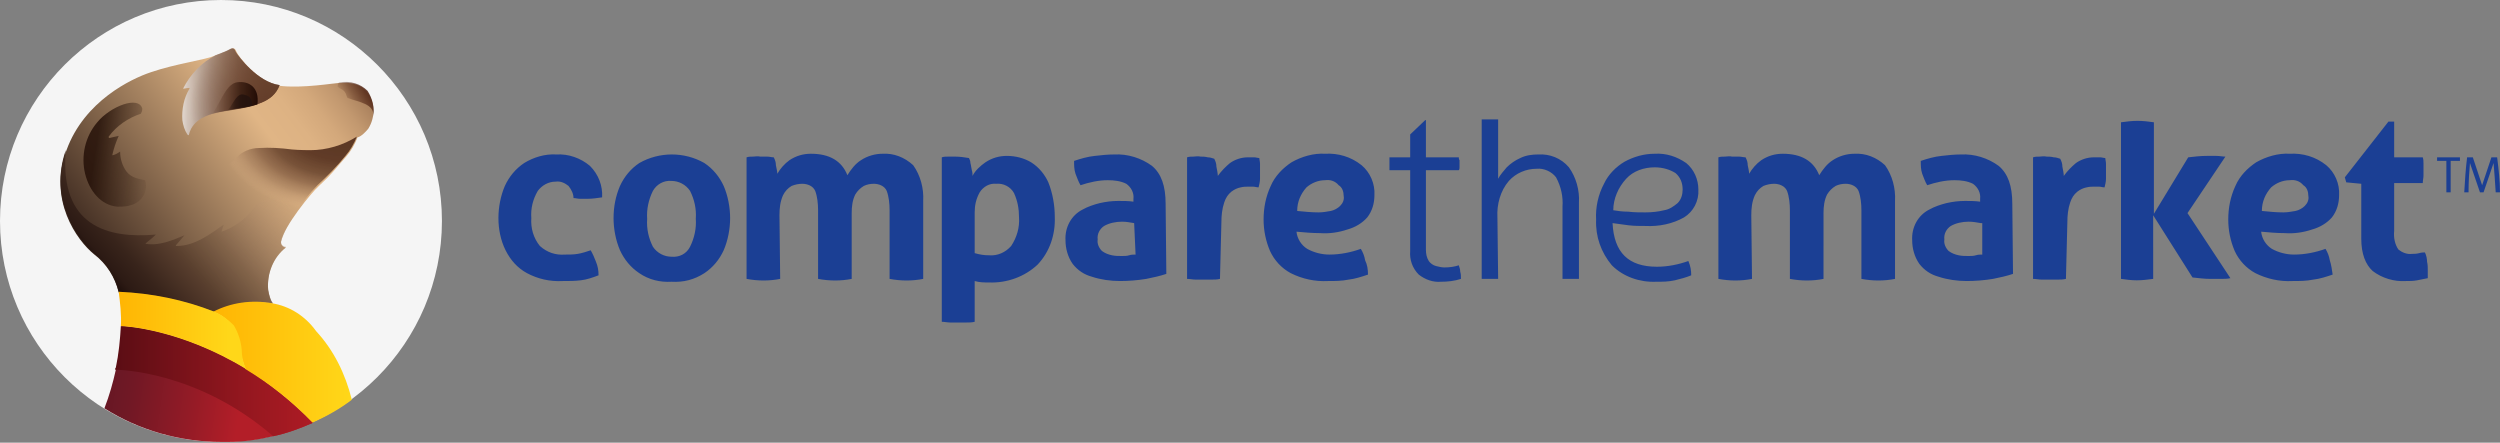 <?xml version="1.0" encoding="utf-8"?>
<!-- Generator: Adobe Illustrator 25.4.1, SVG Export Plug-In . SVG Version: 6.00 Build 0)  -->
<svg version="1.1" id="Layer_1" xmlns="http://www.w3.org/2000/svg" xmlns:xlink="http://www.w3.org/1999/xlink" x="0px" y="0px"
	 viewBox="0 0 349.6 61.9" style="enable-background:new 0 0 349.6 61.9;" xml:space="preserve">
<rect x="0" y="0" width="349.6" height="61.9" fill="#808080" stroke="none"/>
<style type="text/css">
	.st0{fill:#1B3F94;}
	.st1{fill:#F5F5F5;}
	.st2{fill:url(#SVGID_1_);}
	.st3{opacity:0.83;fill:url(#SVGID_00000151516714951173693080000010582208464621194429_);enable-background:new    ;}
	.st4{fill:url(#SVGID_00000175282741409687083560000006316319448986778011_);}
	.st5{fill:url(#SVGID_00000027587565626565607880000001234300360734975934_);}
	.st6{fill:url(#SVGID_00000180334089641260795870000003398783806634627456_);}
	.st7{fill:url(#SVGID_00000082349334199553422820000000953180262906613143_);}
	.st8{fill:url(#SVGID_00000142153762844846195540000013913254697010331778_);}
	
		.st9{fill:none;stroke:url(#SVGID_00000007412345307029391490000009373033210647538082_);stroke-width:9.573000e-02;stroke-miterlimit:10;}
	.st10{fill:url(#SVGID_00000042700877190516910430000006929159245620957111_);}
	.st11{fill:url(#SVGID_00000103963584636800100220000010402287544350252448_);}
	.st12{fill:url(#SVGID_00000160184507902993880500000010543252080522413496_);}
	.st13{fill:url(#SVGID_00000146478658563976373370000014326091179839356092_);}
	.st14{fill:url(#SVGID_00000029743080311076817950000003761725685281335223_);}
	.st15{fill:url(#SVGID_00000057867685613730712760000011285522889315997317_);}
	.st16{fill:url(#SVGID_00000179622790556318033820000013246370948836806077_);}
</style>
<path class="st0" d="M349.2,22h-0.8l-1.3,3.9h0l-1.3-3.9h-0.8c-0.2,1.6-0.3,3.2-0.4,4.9h0.6c0-1.5,0.1-3,0.2-4.1h0l1.4,4.1h0.5
	l1.4-4.1h0c0.1,1,0.2,2.6,0.3,4.1h0.6C349.6,25.3,349.4,23.6,349.2,22z M340.8,22v0.5h1.3v4.4h0.6v-4.4h1.3V22H340.8z M83.7,38.5
	c-0.8,0.3-1.6,0.6-2.5,0.7c-0.8,0.1-1.7,0.1-2.5,0.1c-1.8,0.1-3.5-0.3-5-1.1c-1.3-0.7-2.3-1.8-3-3.2c-0.7-1.4-1-3-1-4.5
	c0-1.5,0.3-3.1,0.9-4.5c0.6-1.3,1.5-2.4,2.7-3.2c1.3-0.8,2.9-1.3,4.5-1.2c1.7-0.1,3.4,0.5,4.7,1.6c1.2,1.2,1.8,2.8,1.7,4.4
	c-0.7,0.1-1.4,0.2-2,0.2c-0.4,0-0.7,0-1.1,0c-0.3,0-0.6-0.1-0.9-0.1c0-0.6-0.3-1.2-0.7-1.7c-0.5-0.4-1.1-0.7-1.8-0.6
	c-1,0-1.9,0.5-2.5,1.3c-0.7,1.2-1,2.5-0.9,3.8c-0.1,1.4,0.3,2.8,1.2,3.9c1,0.9,2.2,1.3,3.5,1.2c0.6,0,1.2,0,1.8-0.1
	c0.6-0.1,1.2-0.3,1.8-0.5c0.3,0.5,0.5,1,0.7,1.5C83.6,37.2,83.7,37.8,83.7,38.5z M93.9,39.4c-1.6,0.1-3.2-0.3-4.5-1.2
	c-1.2-0.8-2.1-1.9-2.7-3.2c-0.6-1.4-0.9-3-0.9-4.5c0-1.6,0.3-3.1,0.9-4.5c0.6-1.3,1.5-2.4,2.7-3.2c2.8-1.6,6.3-1.6,9.1,0
	c1.2,0.8,2.1,1.9,2.7,3.2c0.6,1.4,0.9,3,0.9,4.5c0,1.5-0.3,3.1-0.9,4.5c-0.6,1.3-1.5,2.4-2.7,3.2C97.1,39.1,95.6,39.5,93.9,39.4z
	 M93.9,35.9c1.1,0.1,2.1-0.4,2.6-1.4c0.6-1.2,0.9-2.6,0.8-3.9c0.1-1.4-0.2-2.7-0.8-3.9c-0.6-0.9-1.6-1.4-2.6-1.4
	c-1.1-0.1-2.1,0.5-2.6,1.4c-0.6,1.2-0.9,2.6-0.8,3.9c-0.1,1.4,0.2,2.7,0.8,3.9C91.9,35.4,92.9,35.9,93.9,35.9z M109.1,39
	c-1.5,0.3-3.1,0.3-4.7,0V22c0.3-0.1,0.6-0.1,0.9-0.1c0.3,0,0.7-0.1,1,0c0.3,0,0.7,0,1,0c0.3,0,0.6,0.1,0.9,0.1
	c0.2,0.4,0.3,0.7,0.3,1.1c0.1,0.5,0.2,0.9,0.2,1.2c0.4-0.7,1-1.4,1.7-1.9c0.9-0.6,1.9-0.9,3-0.9c2.6,0,4.3,1,5.1,3
	c0.5-0.8,1.1-1.6,1.9-2.1c0.9-0.6,2-0.9,3-0.9c1.6-0.1,3.1,0.5,4.3,1.6c1,1.4,1.5,3.2,1.4,5V39c-1.5,0.3-3.1,0.3-4.7,0v-9.6
	c0-0.9-0.1-1.9-0.4-2.7c-0.3-0.7-1.1-1-1.8-1c-0.5,0-1,0.1-1.4,0.3c-0.5,0.3-0.9,0.7-1.2,1.2c-0.4,0.8-0.5,1.7-0.5,2.6V39
	c-1.5,0.3-3.1,0.3-4.7,0v-9.6c0-0.9-0.1-1.9-0.4-2.7c-0.3-0.7-1.1-1-1.8-1c-0.5,0-1,0.1-1.5,0.3c-0.5,0.3-0.9,0.7-1.2,1.3
	c-0.4,0.9-0.5,1.8-0.5,2.8L109.1,39z M136.3,45c-0.4,0.1-0.8,0.1-1.2,0.1c-0.4,0-0.8,0-1.1,0c-0.4,0-0.7,0-1.1,0
	c-0.4,0-0.8-0.1-1.2-0.1V22c0.3-0.1,0.6-0.1,0.9-0.1c0.3,0,0.6,0,1,0c0.6,0,1.3,0.1,1.9,0.2c0.1,0.2,0.2,0.4,0.2,0.7
	c0.1,0.3,0.1,0.6,0.2,1c0.1,0.3,0.1,0.6,0.1,0.8c0.4-0.8,1.1-1.4,1.8-1.9c0.9-0.6,1.9-0.9,3-0.9c1.2,0,2.4,0.3,3.4,0.9
	c1.1,0.7,1.9,1.7,2.4,2.8c0.6,1.5,0.9,3.2,0.9,4.8c0.1,2.5-0.7,4.9-2.4,6.7c-1.8,1.7-4.3,2.6-6.8,2.5c-0.7,0-1.3,0-2-0.2L136.3,45z
	 M136.3,35.4c0.7,0.2,1.3,0.3,2,0.3c1.2,0.1,2.3-0.4,3.1-1.3c0.8-1.2,1.2-2.6,1.1-4c0-1.2-0.2-2.3-0.7-3.4c-0.5-0.9-1.5-1.4-2.5-1.3
	c-0.9-0.1-1.8,0.4-2.3,1.2c-0.5,0.9-0.7,1.8-0.7,2.8L136.3,35.4z M163.1,38.3c-0.9,0.3-1.8,0.5-2.8,0.7c-1.2,0.2-2.5,0.3-3.7,0.3
	c-1.3,0-2.7-0.2-3.9-0.6c-1.1-0.3-2-0.9-2.7-1.8c-0.7-1-1-2.2-1-3.3c-0.1-1.8,0.8-3.5,2.4-4.3c0.7-0.4,1.6-0.7,2.4-0.9
	c0.9-0.2,1.7-0.3,2.6-0.3c0.7,0,1.4,0,2.1,0.1v-0.4c0.1-0.8-0.3-1.6-1-2.1c-0.8-0.4-1.7-0.5-2.6-0.5c-1.3,0-2.6,0.3-3.8,0.7
	c-0.3-0.5-0.5-1.1-0.7-1.6c-0.2-0.6-0.2-1.2-0.2-1.8c0.9-0.3,1.9-0.6,2.9-0.7c0.9-0.1,1.8-0.2,2.7-0.2c1.9-0.1,3.8,0.5,5.3,1.6
	c1.3,1.1,1.9,2.8,1.9,5.3L163.1,38.3z M158.6,31.2c-0.6-0.1-1.1-0.2-1.7-0.2c-0.9,0-1.8,0.2-2.5,0.6c-0.6,0.4-1,1.1-0.9,1.9
	c-0.1,0.6,0.2,1.2,0.6,1.6c0.4,0.3,0.9,0.5,1.4,0.6c0.5,0.1,0.9,0.1,1.4,0.1c0.3,0,0.7,0,1-0.1c0.3-0.1,0.6-0.1,0.9-0.1L158.6,31.2z
	 M170.6,39c-0.4,0.1-0.8,0.1-1.2,0.1c-0.4,0-0.8,0-1.1,0c-0.4,0-0.7,0-1.1,0c-0.4,0-0.8-0.1-1.2-0.1V22c0.3-0.1,0.6-0.1,0.9-0.1
	c0.3,0,0.6-0.1,1,0c0.3,0,0.6,0,1,0.1c0.3,0,0.6,0.1,0.9,0.2c0.2,0.4,0.3,0.7,0.3,1.1c0.1,0.5,0.2,1,0.2,1.3
	c0.5-0.7,1.1-1.3,1.7-1.8c0.7-0.5,1.6-0.8,2.5-0.8c0.3,0,0.6,0,0.9,0c0.2,0,0.5,0.1,0.7,0.1c0,0.2,0.1,0.5,0.1,0.8
	c0,0.3,0,0.6,0,0.9c0,0.4,0,0.8,0,1.2c0,0.4-0.1,0.8-0.2,1.2c-0.3,0-0.5-0.1-0.8-0.1h-0.5c-0.4,0-0.8,0-1.2,0.1
	c-0.5,0.1-0.9,0.3-1.3,0.6c-0.5,0.4-0.8,0.9-1,1.5c-0.3,0.9-0.4,1.8-0.4,2.8L170.6,39z M191.3,38.4c-0.9,0.3-1.8,0.6-2.7,0.7
	c-1,0.2-1.9,0.2-2.9,0.2c-1.8,0.1-3.6-0.3-5.2-1.1c-1.3-0.7-2.3-1.8-2.9-3.1c-0.6-1.4-0.9-2.9-0.9-4.4c0-1.6,0.3-3.2,1-4.7
	c0.6-1.4,1.7-2.5,2.9-3.3c1.4-0.8,3.1-1.3,4.7-1.2c1.8-0.1,3.6,0.4,5.1,1.6c1.2,1,1.9,2.6,1.8,4.2c0,1.1-0.3,2.2-1,3.1
	c-0.7,0.8-1.7,1.4-2.8,1.7c-1.2,0.4-2.5,0.6-3.8,0.5c-1.1,0-2.2-0.1-3.3-0.2c0.1,1,0.7,1.9,1.5,2.4c0.9,0.5,2,0.8,3.1,0.8
	c1.5,0,3-0.3,4.4-0.8c0.3,0.5,0.5,1,0.6,1.6C191.2,37,191.3,37.7,191.3,38.4L191.3,38.4z M185.3,25.2c-1,0-1.9,0.4-2.6,1
	c-0.8,0.9-1.3,2-1.3,3.3c1,0.1,2,0.2,3,0.2c0.6,0,1.1-0.1,1.7-0.2c0.5-0.1,1-0.4,1.3-0.7c0.4-0.4,0.6-0.9,0.5-1.4
	c0-0.6-0.2-1.2-0.7-1.5C186.7,25.3,186,25.1,185.3,25.2L185.3,25.2z M245,39c-1.5,0.3-3.1,0.3-4.7,0V22c0.3-0.1,0.6-0.1,0.9-0.1
	c0.3,0,0.7-0.1,1,0c0.3,0,0.7,0,1,0c0.3,0,0.6,0.1,0.9,0.1c0.2,0.4,0.3,0.7,0.3,1.1c0.1,0.5,0.2,0.9,0.2,1.2c0.4-0.7,1-1.4,1.7-1.9
	c0.9-0.6,1.9-0.9,3-0.9c2.6,0,4.3,1,5.1,3c0.5-0.8,1.1-1.6,1.9-2.1c0.9-0.6,2-0.9,3-0.9c1.6-0.1,3.1,0.5,4.3,1.6
	c1,1.4,1.5,3.2,1.4,5V39c-1.5,0.3-3.1,0.3-4.7,0v-9.6c0-0.9-0.1-1.9-0.4-2.7c-0.3-0.7-1.1-1-1.8-1c-0.5,0-1,0.1-1.4,0.3
	c-0.5,0.3-0.9,0.7-1.2,1.2c-0.4,0.8-0.5,1.7-0.5,2.6V39c-1.5,0.3-3.1,0.3-4.7,0v-9.6c0-0.9-0.1-1.9-0.4-2.7c-0.3-0.7-1.1-1-1.8-1
	c-0.5,0-1,0.1-1.5,0.3c-0.5,0.3-0.9,0.7-1.2,1.3c-0.4,0.9-0.5,1.8-0.5,2.8L245,39z M281.5,38.3c-0.9,0.3-1.8,0.5-2.8,0.7
	c-1.2,0.2-2.5,0.3-3.7,0.3c-1.3,0-2.7-0.2-3.9-0.6c-1.1-0.3-2-0.9-2.7-1.8c-0.7-1-1-2.2-1-3.3c-0.1-1.8,0.8-3.5,2.4-4.3
	c0.7-0.4,1.6-0.7,2.4-0.9c0.9-0.2,1.7-0.3,2.6-0.3c0.7,0,1.4,0,2.1,0.1v-0.4c0.1-0.8-0.3-1.6-1-2.1c-0.8-0.4-1.7-0.5-2.6-0.5
	c-1.3,0-2.6,0.3-3.8,0.7c-0.3-0.5-0.5-1.1-0.7-1.6c-0.2-0.6-0.2-1.2-0.2-1.8c0.9-0.3,1.9-0.6,2.9-0.7c0.9-0.1,1.8-0.2,2.7-0.2
	c1.9-0.1,3.8,0.5,5.3,1.6c1.3,1.1,1.9,2.8,1.9,5.3L281.5,38.3z M277,31.2c-0.6-0.1-1.1-0.2-1.7-0.2c-0.9,0-1.8,0.2-2.5,0.6
	c-0.6,0.4-1,1.1-0.9,1.9c-0.1,0.6,0.2,1.2,0.6,1.6c0.4,0.3,0.9,0.5,1.4,0.6c0.5,0.1,0.9,0.1,1.4,0.1c0.3,0,0.7,0,1-0.1
	c0.3-0.1,0.6-0.1,0.9-0.1V31.2z M288.9,39c-0.4,0.1-0.8,0.1-1.2,0.1c-0.4,0-0.8,0-1.1,0c-0.4,0-0.7,0-1.1,0c-0.4,0-0.8-0.1-1.2-0.1
	V22c0.3-0.1,0.6-0.1,0.9-0.1c0.3,0,0.6-0.1,1,0c0.3,0,0.6,0,1,0.1c0.3,0,0.6,0.1,0.9,0.2c0.2,0.4,0.3,0.7,0.3,1.1
	c0.1,0.5,0.2,1,0.2,1.3c0.5-0.7,1.1-1.3,1.7-1.8c0.7-0.5,1.6-0.8,2.5-0.8c0.3,0,0.6,0,0.9,0c0.2,0,0.5,0.1,0.7,0.1
	c0,0.2,0.1,0.5,0.1,0.8c0,0.3,0,0.6,0,0.9c0,0.4,0,0.8,0,1.2c0,0.4-0.1,0.8-0.2,1.2c-0.3,0-0.5-0.1-0.8-0.1H293
	c-0.4,0-0.8,0-1.2,0.1c-0.5,0.1-0.9,0.3-1.3,0.6c-0.5,0.4-0.8,0.9-1,1.5c-0.3,0.9-0.4,1.8-0.4,2.8L288.9,39z M296.6,39V17.1
	c0.8-0.1,1.5-0.2,2.3-0.2c0.8,0,1.6,0.1,2.3,0.2v12.8L306,22c0.9-0.1,1.7-0.2,2.6-0.2c0.4,0,0.9,0,1.3,0c0.5,0,0.9,0.1,1.3,0.1
	l-5.3,7.9l6,9.1c-0.4,0.1-0.9,0.1-1.4,0.1c-0.5,0-0.9,0-1.4,0c-0.8,0-1.6-0.1-2.5-0.2l-5.5-8.7V39c-0.8,0.1-1.5,0.2-2.3,0.2
	C298.1,39.2,297.3,39.1,296.6,39L296.6,39z M326.2,38.4c-0.9,0.3-1.8,0.6-2.7,0.7c-1,0.2-1.9,0.2-2.9,0.2c-1.8,0.1-3.6-0.3-5.2-1.1
	c-1.3-0.7-2.3-1.8-2.9-3.1c-0.6-1.4-0.9-2.9-0.9-4.4c0-1.6,0.3-3.2,1-4.7c0.6-1.4,1.7-2.5,2.9-3.3c1.4-0.8,3.1-1.3,4.7-1.2
	c1.8-0.1,3.6,0.4,5.1,1.6c1.2,1,1.9,2.6,1.8,4.2c0,1.1-0.3,2.2-1,3.1c-0.7,0.8-1.7,1.4-2.8,1.7c-1.2,0.4-2.5,0.6-3.8,0.5
	c-1.1,0-2.2-0.1-3.3-0.2c0.1,1,0.7,1.9,1.5,2.4c0.9,0.5,2,0.8,3.1,0.8c1.5,0,3-0.3,4.4-0.8c0.3,0.5,0.5,1,0.6,1.6
	C326,37,326.1,37.7,326.2,38.4L326.2,38.4z M320.2,25.2c-1,0-1.9,0.4-2.6,1c-0.8,0.9-1.3,2-1.3,3.3c1,0.1,2,0.2,3,0.2
	c0.6,0,1.1-0.1,1.7-0.2c0.5-0.1,1-0.4,1.3-0.7c0.4-0.4,0.6-0.9,0.5-1.4c0-0.6-0.2-1.2-0.7-1.5C321.6,25.3,320.9,25.1,320.2,25.2
	L320.2,25.2z M328.1,25.5l-0.2-0.7l6.1-7.8h0.8v5h4c0.1,0.3,0.1,0.6,0.1,0.9c0,0.3,0,0.5,0,0.8c0,0.3,0,0.6,0,0.9
	c0,0.3-0.1,0.6-0.1,1h-4v6.7c-0.1,0.9,0.1,1.9,0.6,2.6c0.5,0.4,1.2,0.7,1.9,0.6c0.3,0,0.6,0,1-0.1c0.3-0.1,0.6-0.1,0.8-0.1
	c0.2,0.4,0.3,0.9,0.3,1.3c0.1,0.4,0.1,0.8,0.1,1.2c0,0.2,0,0.4,0,0.6c0,0.2,0,0.3,0,0.5c-0.5,0.1-1,0.2-1.5,0.3
	c-0.5,0.1-1.1,0.1-1.6,0.1c-1.6,0.1-3.3-0.4-4.6-1.4c-1-0.9-1.6-2.4-1.6-4.5v-7.7L328.1,25.5z M199.4,23.8v11.1
	c0,0.6,0.1,1.1,0.4,1.6c0.2,0.3,0.6,0.6,1,0.7c0.4,0.1,0.8,0.2,1.2,0.2c0.7,0,1.4-0.1,2-0.3c0.1,0.3,0.2,0.6,0.2,0.9
	c0.1,0.3,0.1,0.6,0.1,1c-0.9,0.3-1.9,0.4-2.8,0.4c-1.1,0.1-2.2-0.3-3.1-1c-0.9-0.9-1.3-2.1-1.2-3.3V23.8h-2.9c0-0.1,0-0.3,0-0.4
	c0-0.2,0-0.4,0-0.5s0-0.3,0-0.5c0-0.1,0-0.3,0-0.4h2.9v-3.2l2.1-2h0.1v5.2h4.6c0,0.1,0,0.3,0.1,0.4c0,0.2,0,0.3,0,0.5s0,0.4,0,0.5
	c0,0.1,0,0.3-0.1,0.4H199.4z M209.5,39c-0.2,0-0.4,0-0.6,0c-0.2,0-0.4,0-0.6,0c-0.1,0-0.3,0-0.5,0c-0.2,0-0.4,0-0.6,0V16.7
	c0.2,0,0.4,0,0.6,0c0.2,0,0.4,0,0.6,0c0.1,0,0.3,0,0.5,0c0.2,0,0.4,0,0.6,0V25c0.3-0.6,0.8-1.1,1.2-1.6c0.5-0.5,1.2-1,1.9-1.3
	c0.8-0.4,1.7-0.5,2.5-0.5c1.6-0.1,3.2,0.5,4.3,1.8c1,1.4,1.5,3.2,1.4,4.9V39c-0.2,0-0.4,0-0.6,0c-0.2,0-0.4,0-0.6,0
	c-0.1,0-0.3,0-0.5,0c-0.2,0-0.4,0-0.6,0V28.9c0.1-1.4-0.2-2.8-0.9-4.1c-0.6-0.8-1.7-1.3-2.7-1.2c-1.5,0-2.9,0.6-3.9,1.7
	c-1.2,1.4-1.7,3.3-1.6,5.1L209.5,39z M236.5,38.5c-0.7,0.3-1.5,0.5-2.3,0.7c-0.9,0.2-1.7,0.2-2.6,0.2c-2.3,0.1-4.6-0.7-6.2-2.3
	c-1.5-1.8-2.3-4-2.2-6.4c-0.1-1.7,0.3-3.5,1.1-5c0.6-1.3,1.7-2.4,2.9-3.1c1.3-0.7,2.7-1.1,4.2-1.1c1.6-0.1,3.1,0.4,4.4,1.3
	c1.1,0.9,1.7,2.3,1.7,3.7c0.1,1.6-0.7,3.1-2,3.9c-1.6,0.9-3.5,1.3-5.4,1.2c-0.8,0-1.6,0-2.4-0.1c-0.8-0.1-1.5-0.2-2.2-0.3
	c0.2,4.1,2.2,6.1,6.2,6.1c1.5,0,3-0.3,4.4-0.8C236.4,37.2,236.5,37.8,236.5,38.5L236.5,38.5z M231.4,23.4c-1.5,0-3,0.5-4,1.6
	c-1.1,1.2-1.8,2.8-1.8,4.4c0.6,0.1,1.3,0.2,2.1,0.2c0.8,0.1,1.6,0.1,2.4,0.1c0.9,0,1.8-0.1,2.6-0.3c0.7-0.1,1.3-0.5,1.9-1
	c0.5-0.5,0.7-1.2,0.7-1.9c0-0.9-0.3-1.7-1-2.3C233.5,23.7,232.5,23.4,231.4,23.4z"/>
<ellipse class="st1" cx="30.9" cy="30.9" rx="30.9" ry="30.9"/>
<linearGradient id="SVGID_1_" gradientUnits="userSpaceOnUse" x1="13.621" y1="25.218" x2="50.531" y2="53.032" gradientTransform="matrix(1 0 0 -1 0 62.851)">
	<stop  offset="0" style="stop-color:#39261D"/>
	<stop  offset="0.659" style="stop-color:#E0B585"/>
	<stop  offset="0.751" style="stop-color:#DDB283"/>
	<stop  offset="0.825" style="stop-color:#D3A87B"/>
	<stop  offset="0.893" style="stop-color:#C2986F"/>
	<stop  offset="0.957" style="stop-color:#AA815D"/>
	<stop  offset="0.999" style="stop-color:#966D4E"/>
</linearGradient>
<path class="st2" d="M51.5,18c-1,1.2-1.5,1.2-1.5,1.2c-0.4,1-0.9,1.9-1.6,2.7c-0.5,0.6-1.2,1.4-1.9,2.2c-0.7,0.8-1.5,1.5-2,2
	c-0.9,0.8-4.8,5.5-5.2,7.7c0,0.2,0,0.4,0.2,0.6c0.1,0.1,0.3,0.2,0.5,0.2c-1.8,1.4-2.7,3.7-2.5,6c0.3,1.7,0.7,1.9,0.7,1.9
	c-2.8-0.5-5.7,0-8.2,1.2h0c-4.3-1.6-8.8-2.6-13.4-2.8c-0.5-2.1-1.7-4-3.4-5.3c-2.5-2-6.5-7.7-3.9-14.6c2.5-6.9,9.1-10,11.8-10.9
	c3.5-1.2,7.5-1.7,8.9-2.3c0,0,0.1-0.1,0.3-0.1l0,0l0,0c0.5-0.2,1.6-0.6,1.9-0.8c0.5-0.3,0.7-0.1,0.9,0.4c0.2,0.5,2.9,4.2,6,4.7l0,0
	h0c3.1,0.4,7.8-0.4,8.3-0.4c0.5,0,2.6-0.3,3.9,1.2C52.5,14.3,52.5,16.4,51.5,18z"/>
<linearGradient id="SVGID_00000075847038441951855440000014344956529805421442_" gradientUnits="userSpaceOnUse" x1="24.619" y1="50.054" x2="39.721" y2="50.054" gradientTransform="matrix(1 0 0 -1 0 62.851)">
	<stop  offset="0" style="stop-color:#FFFFFF"/>
	<stop  offset="3.300000e-03" style="stop-color:#FEFDFD"/>
	<stop  offset="0.11" style="stop-color:#D8CEC9"/>
	<stop  offset="0.221" style="stop-color:#B6A59C"/>
	<stop  offset="0.335" style="stop-color:#9A8175"/>
	<stop  offset="0.452" style="stop-color:#836556"/>
	<stop  offset="0.573" style="stop-color:#714E3D"/>
	<stop  offset="0.7" style="stop-color:#643E2C"/>
	<stop  offset="0.837" style="stop-color:#5C3521"/>
	<stop  offset="1" style="stop-color:#5A321E"/>
</linearGradient>
<path style="opacity:0.83;fill:url(#SVGID_00000075847038441951855440000014344956529805421442_);enable-background:new    ;" d="
	M39.1,11.9c-1.8,5-11.5,1.8-12.7,7c-0.1,0-0.1,0-0.2-0.1c-0.4-0.6-0.6-1.3-0.7-2c-0.1-1.5,0.2-3.1,1-4.4c0,0,0-0.1,0-0.1
	c0,0,0,0-0.1,0c-0.3,0-0.5,0.1-0.8,0.1c1-2,2.6-3.7,4.6-4.7l0,0l0,0c0.5-0.2,1.6-0.6,1.9-0.8c0.5-0.3,0.7-0.1,0.9,0.4
	C33.3,7.8,36,11.5,39.1,11.9L39.1,11.9z"/>
<linearGradient id="SVGID_00000094587419192774336470000017565417677777136519_" gradientUnits="userSpaceOnUse" x1="12.267" y1="41.92" x2="23.033" y2="40.247" gradientTransform="matrix(1 0 0 -1 0 62.851)">
	<stop  offset="9.623000e-02" style="stop-color:#200D05;stop-opacity:0.8"/>
	<stop  offset="0.365" style="stop-color:#200D05;stop-opacity:0.488"/>
	<stop  offset="0.886" style="stop-color:#200D05;stop-opacity:0"/>
</linearGradient>
<path style="fill:url(#SVGID_00000094587419192774336470000017565417677777136519_);" d="M17.7,24c-0.6-0.8-0.9-1.8-0.9-2.8
	c-0.3,0.2-0.6,0.4-1,0.5c0,0-0.1,0-0.1,0c0,0,0,0,0,0c0.2-0.9,0.5-1.8,0.9-2.7c-0.4,0.1-0.9,0.2-1.3,0.3c0,0-0.1,0-0.1-0.1
	c0,0,0,0,0-0.1c1.1-1.5,2.7-2.6,4.5-3.2c0.1-0.2,0.2-0.4,0.2-0.7l0,0c-0.5-1.9-4.5-0.3-6.3,1.9c-1.7,2-2.3,4.7-1.7,7.2
	c0.6,2.4,2.2,4.4,4.5,4.6c0.5,0,1,0,1.5-0.1c0.4-0.1,0.8-0.2,1.1-0.4c1.1-0.6,1.7-1.9,1.3-3.2C19.4,25,18.4,24.9,17.7,24z"/>
<radialGradient id="SVGID_00000167382738376706237740000014627460950711449246_" cx="37.382" cy="-43.212" r="11.409" gradientTransform="matrix(1 1.190000e-03 1.010000e-03 -0.846 0.586 -21.808)" gradientUnits="userSpaceOnUse">
	<stop  offset="0" style="stop-color:#623C29"/>
	<stop  offset="0.2" style="stop-color:#623C29;stop-opacity:0.775"/>
	<stop  offset="0.739" style="stop-color:#623C29;stop-opacity:0.217"/>
	<stop  offset="1" style="stop-color:#623C29;stop-opacity:0"/>
</radialGradient>
<path style="fill:url(#SVGID_00000167382738376706237740000014627460950711449246_);" d="M39.1,11.9c-1.8,5-11.5,1.8-12.7,7
	c-0.1,0-0.1,0-0.2-0.1c-0.4-0.6-0.6-1.3-0.7-2c-0.1-1.5,0.2-3.1,1-4.4c0,0,0-0.1,0-0.1c0,0,0,0-0.1,0c-0.3,0-0.5,0.1-0.8,0.1
	c1-2,2.6-3.7,4.6-4.7l0,0l0,0c0.5-0.2,1.6-0.6,1.9-0.8c0.5-0.3,0.7-0.1,0.9,0.4C33.3,7.8,36,11.5,39.1,11.9L39.1,11.9z"/>
<linearGradient id="SVGID_00000163759510318630166910000017098283752999749283_" gradientUnits="userSpaceOnUse" x1="29.558" y1="49.129" x2="36.046" y2="49.129" gradientTransform="matrix(1 0 0 -1 0 62.851)">
	<stop  offset="7.000000e-04" style="stop-color:#5A321E;stop-opacity:0"/>
	<stop  offset="3.170000e-02" style="stop-color:#58301D;stop-opacity:4.210000e-02"/>
	<stop  offset="0.629" style="stop-color:#30160B;stop-opacity:0.742"/>
	<stop  offset="1" style="stop-color:#220C05"/>
</linearGradient>
<path style="fill:url(#SVGID_00000163759510318630166910000017098283752999749283_);" d="M33.2,11.5c-1.8,0.2-2.6,3.7-3.7,4.5l0,0
	c2-0.6,4.5-0.7,6.5-1.4C36.3,12.2,34.8,11.3,33.2,11.5z"/>
<linearGradient id="SVGID_00000175290354683094702810000000605339480192746913_" gradientUnits="userSpaceOnUse" x1="31.747" y1="48.516" x2="35.19" y2="48.516" gradientTransform="matrix(1 0 0 -1 0 62.851)">
	<stop  offset="2.110000e-03" style="stop-color:#25130E;stop-opacity:0"/>
	<stop  offset="0.103" style="stop-color:#25130E;stop-opacity:0.247"/>
	<stop  offset="0.343" style="stop-color:#25130E;stop-opacity:0.671"/>
	<stop  offset="0.617" style="stop-color:#25130E;stop-opacity:0.922"/>
	<stop  offset="0.999" style="stop-color:#25130E"/>
</linearGradient>
<path style="fill:url(#SVGID_00000175290354683094702810000000605339480192746913_);" d="M33.8,13.2c-0.9,0.1-1.4,1.8-2,2.2
	c1.1-0.2,2.3-0.4,3.4-0.6l0,0c0.2-0.7-0.2-1.4-0.9-1.5C34.1,13.2,33.9,13.2,33.8,13.2z"/>
<linearGradient id="SVGID_00000061459466279777119750000010152779168799468684_" gradientUnits="userSpaceOnUse" x1="38.132" y1="20.467" x2="38.143" y2="20.467" gradientTransform="matrix(1 0 0 -1 0 62.851)">
	<stop  offset="4.210000e-03" style="stop-color:#FFB503"/>
	<stop  offset="0.868" style="stop-color:#FFD719"/>
</linearGradient>
<path style="fill:url(#SVGID_00000061459466279777119750000010152779168799468684_);" d="M38.1,42.4L38.1,42.4L38.1,42.4z"/>
<linearGradient id="SVGID_00000095320173430568551740000000097245607896081083_" gradientUnits="userSpaceOnUse" x1="16.102" y1="11.142" x2="16.121" y2="11.14" gradientTransform="matrix(1 0 0 -1 0 62.851)">
	<stop  offset="0" style="stop-color:#641724"/>
	<stop  offset="0.101" style="stop-color:#711825"/>
	<stop  offset="0.286" style="stop-color:#941B26"/>
	<stop  offset="0.432" style="stop-color:#B31E28"/>
	<stop  offset="1" style="stop-color:#B31E28"/>
</linearGradient>
<path style="fill:none;stroke:url(#SVGID_00000095320173430568551740000000097245607896081083_);stroke-width:9.573000e-02;stroke-miterlimit:10;" d="
	M16.1,51.7L16.1,51.7"/>
<linearGradient id="SVGID_00000110431791413053500600000018346357801714897081_" gradientUnits="userSpaceOnUse" x1="13.912" y1="10.46" x2="59.827" y2="3.68" gradientTransform="matrix(1 0 0 -1 0 62.851)">
	<stop  offset="4.210000e-03" style="stop-color:#641724"/>
	<stop  offset="0.104" style="stop-color:#711825"/>
	<stop  offset="0.288" style="stop-color:#941B26"/>
	<stop  offset="0.433" style="stop-color:#B31E28"/>
</linearGradient>
<path style="fill:url(#SVGID_00000110431791413053500600000018346357801714897081_);" d="M43.8,59.1L43.8,59.1
	c-1.8,0.8-3.7,1.5-5.6,1.9h0c-2.1,0.5-4.2,0.8-6.3,0.8c-0.1,0-0.3,0-0.4,0c0,0-0.1,0-0.1,0c0,0,0,0,0,0c-0.1,0-0.3,0-0.4,0
	c-5.8,0-11.5-1.6-16.4-4.7c0.7-1.8,1.2-3.6,1.6-5.4c0-0.1,0-0.2,0.1-0.3c0.4-1.9,0.6-3.9,0.7-5.8l0,0h0c0.5,0,8.3,0.4,17.5,6
	C37.8,53.7,40.9,56.2,43.8,59.1L43.8,59.1z"/>
<linearGradient id="SVGID_00000183211407697116800040000005259695300155198655_" gradientUnits="userSpaceOnUse" x1="16.114" y1="9.538" x2="55.279" y2="9.538" gradientTransform="matrix(1 0 0 -1 0 62.851)">
	<stop  offset="0" style="stop-color:#5B0D14"/>
	<stop  offset="0.461" style="stop-color:#94171F"/>
	<stop  offset="0.705" style="stop-color:#AD1B24"/>
</linearGradient>
<path style="fill:url(#SVGID_00000183211407697116800040000005259695300155198655_);" d="M43.8,59.1L43.8,59.1
	c-1.8,0.8-3.7,1.5-5.6,1.9h0c-10.6-9.2-21.8-9.3-22.1-9.3c0-0.1,0-0.2,0.1-0.3c0.4-1.9,0.6-3.9,0.7-5.8l0,0h0c0.5,0,8.3,0.4,17.5,6
	C37.8,53.7,40.9,56.2,43.8,59.1L43.8,59.1z"/>
<linearGradient id="SVGID_00000164515948167960061600000007383987208398769813_" gradientUnits="userSpaceOnUse" x1="36.011" y1="41.897" x2="14.082" y2="22.751" gradientTransform="matrix(1 0 0 -1 0 62.851)">
	<stop  offset="0" style="stop-color:#E0B58B;stop-opacity:0"/>
	<stop  offset="7.483000e-02" style="stop-color:#CDA57E;stop-opacity:0.14"/>
	<stop  offset="0.43" style="stop-color:#7B5D45;stop-opacity:0.759"/>
	<stop  offset="0.602" style="stop-color:#5B412F"/>
	<stop  offset="0.623" style="stop-color:#573D2D"/>
	<stop  offset="0.802" style="stop-color:#38241B"/>
	<stop  offset="0.902" style="stop-color:#2C1A14"/>
	<stop  offset="0.946" style="stop-color:#20100C"/>
	<stop  offset="0.994" style="stop-color:#170906"/>
</linearGradient>
<path style="fill:url(#SVGID_00000164515948167960061600000007383987208398769813_);" d="M39.5,34.3c0.1,0.1,0.3,0.2,0.5,0.2
	c-1.8,1.4-2.7,3.7-2.5,6c0.3,1.7,0.7,1.9,0.7,1.9c-2.8-0.5-5.7,0-8.2,1.2h0c-4.3-1.6-8.8-2.6-13.4-2.8c-0.5-2.1-1.7-4-3.4-5.3
	c-2.4-2-6.4-7.7-4-14.5C8.3,31.6,15,33.4,21.8,32.8c-0.4,0.4-0.9,0.8-1.4,1.2c0,0-0.1,0.1,0,0.1c1.9,0.3,3.7-0.5,5.4-1.2
	c-0.4,0.5-0.8,0.9-1.2,1.4c0,0,0,0.1,0,0.1c0,0,0,0,0.1,0c2.5,0,4.6-1.6,6.6-3c-0.1,0.3-0.2,0.6-0.3,0.9c0,0,0,0.1,0,0.1
	c0,0,0,0,0,0c1.7-0.6,3.3-1.7,4.4-3.2c0.6-0.9,1.6-1.4,2.7-1.4c0.8,0,1.5,0.3,2.1,0.8l1.3,1.1c-1,1.2-1.7,2.6-2.2,4.1
	C39.3,33.9,39.3,34.2,39.5,34.3z"/>
<linearGradient id="SVGID_00000034789322278875726870000006197828954962987710_" gradientUnits="userSpaceOnUse" x1="47.466" y1="47.656" x2="52.487" y2="50.45" gradientTransform="matrix(1 0 0 -1 0 62.851)">
	<stop  offset="0.138" style="stop-color:#502414;stop-opacity:0"/>
	<stop  offset="0.448" style="stop-color:#502414;stop-opacity:0.425"/>
	<stop  offset="0.804" style="stop-color:#502414;stop-opacity:0.842"/>
	<stop  offset="0.999" style="stop-color:#502414"/>
</linearGradient>
<path style="fill:url(#SVGID_00000034789322278875726870000006197828954962987710_);" d="M52.2,16.3c0.2-1.8-2-2-3.6-2.6
	c0-0.1-0.1-0.1-0.1-0.2c-0.1-0.2-0.1-0.4-0.2-0.5c-0.1-0.2-0.3-0.4-0.5-0.5c-0.2-0.1-0.4-0.2-0.6-0.4c0-0.2,0.1-0.4,0.2-0.6l0.2,0
	c1.4-0.2,2.8,0.2,3.8,1.2C52.1,13.8,52.4,15.1,52.2,16.3z"/>
<linearGradient id="SVGID_00000092437031472915295120000015969244000247594409_" gradientUnits="userSpaceOnUse" x1="29.964" y1="12.223" x2="51.779" y2="12.223" gradientTransform="matrix(1 0 0 -1 0 62.851)">
	<stop  offset="6.900000e-04" style="stop-color:#FFB503"/>
	<stop  offset="0.868" style="stop-color:#FFD719"/>
</linearGradient>
<path style="fill:url(#SVGID_00000092437031472915295120000015969244000247594409_);" d="M49.2,55.9c-1.7,1.3-3.5,2.3-5.5,3.2
	c-2.8-2.9-5.9-5.4-9.4-7.5c-0.3-0.9-0.6-1.8-0.7-2.7c-0.1-1.2-0.5-2.4-1.1-3.4c-0.7-0.8-1.6-1.5-2.7-1.9c2.5-1.3,5.4-1.7,8.2-1.2
	c2.5,0.4,4.7,1.8,6.2,3.9C46.7,49,48.3,52.3,49.2,55.9z"/>
<linearGradient id="SVGID_00000052812216979548278230000003741145820608575644_" gradientUnits="userSpaceOnUse" x1="16.552" y1="16.607" x2="34.379" y2="16.607" gradientTransform="matrix(1 0 0 -1 0 62.851)">
	<stop  offset="4.210000e-03" style="stop-color:#FFB503"/>
	<stop  offset="0.868" style="stop-color:#FFD719"/>
</linearGradient>
<path style="fill:url(#SVGID_00000052812216979548278230000003741145820608575644_);" d="M34.4,51.6c-9.2-5.6-17-6-17.5-6h0l0,0
	c0.1-1.6-0.1-3.2-0.3-4.8c4.6,0.2,9.1,1.1,13.4,2.8h0c1,0.4,1.9,1.1,2.7,1.9c0.6,1,1,2.2,1.1,3.4C33.8,49.8,34,50.7,34.4,51.6z"/>
<radialGradient id="SVGID_00000137134390519998188140000011765879699535107753_" cx="-63.606" cy="-341.179" r="18.762" gradientTransform="matrix(0.982 -0.191 -0.138 -0.71 64.302 -238.539)" gradientUnits="userSpaceOnUse">
	<stop  offset="0.208" style="stop-color:#5B3622"/>
	<stop  offset="0.481" style="stop-color:#5E3925;stop-opacity:0.974"/>
	<stop  offset="0.628" style="stop-color:#6A452E;stop-opacity:0.887"/>
	<stop  offset="0.744" style="stop-color:#7F583E;stop-opacity:0.738"/>
	<stop  offset="0.845" style="stop-color:#9B7455;stop-opacity:0.526"/>
	<stop  offset="0.934" style="stop-color:#C09772;stop-opacity:0.255"/>
	<stop  offset="0.999" style="stop-color:#E3B88D;stop-opacity:0"/>
</radialGradient>
<path style="fill:url(#SVGID_00000137134390519998188140000011765879699535107753_);" d="M49.9,19.1c-0.4,1-0.9,1.9-1.6,2.7
	c-1.2,1.5-2.5,2.8-3.9,4.1c-1.1,1.1-2.1,2.4-3,3.7c-9.5,3.8-11.8-3.2-11.8-3.8c0-0.5,2.4-2.8,3.5-3.8c0.8-0.8,1.9-1.3,3.1-1.3
	c1.5-0.1,3.1,0,4.6,0.2c1,0.1,2.6,0.1,2.6,0.1C45.7,21,48,20.3,49.9,19.1z"/>
</svg>
